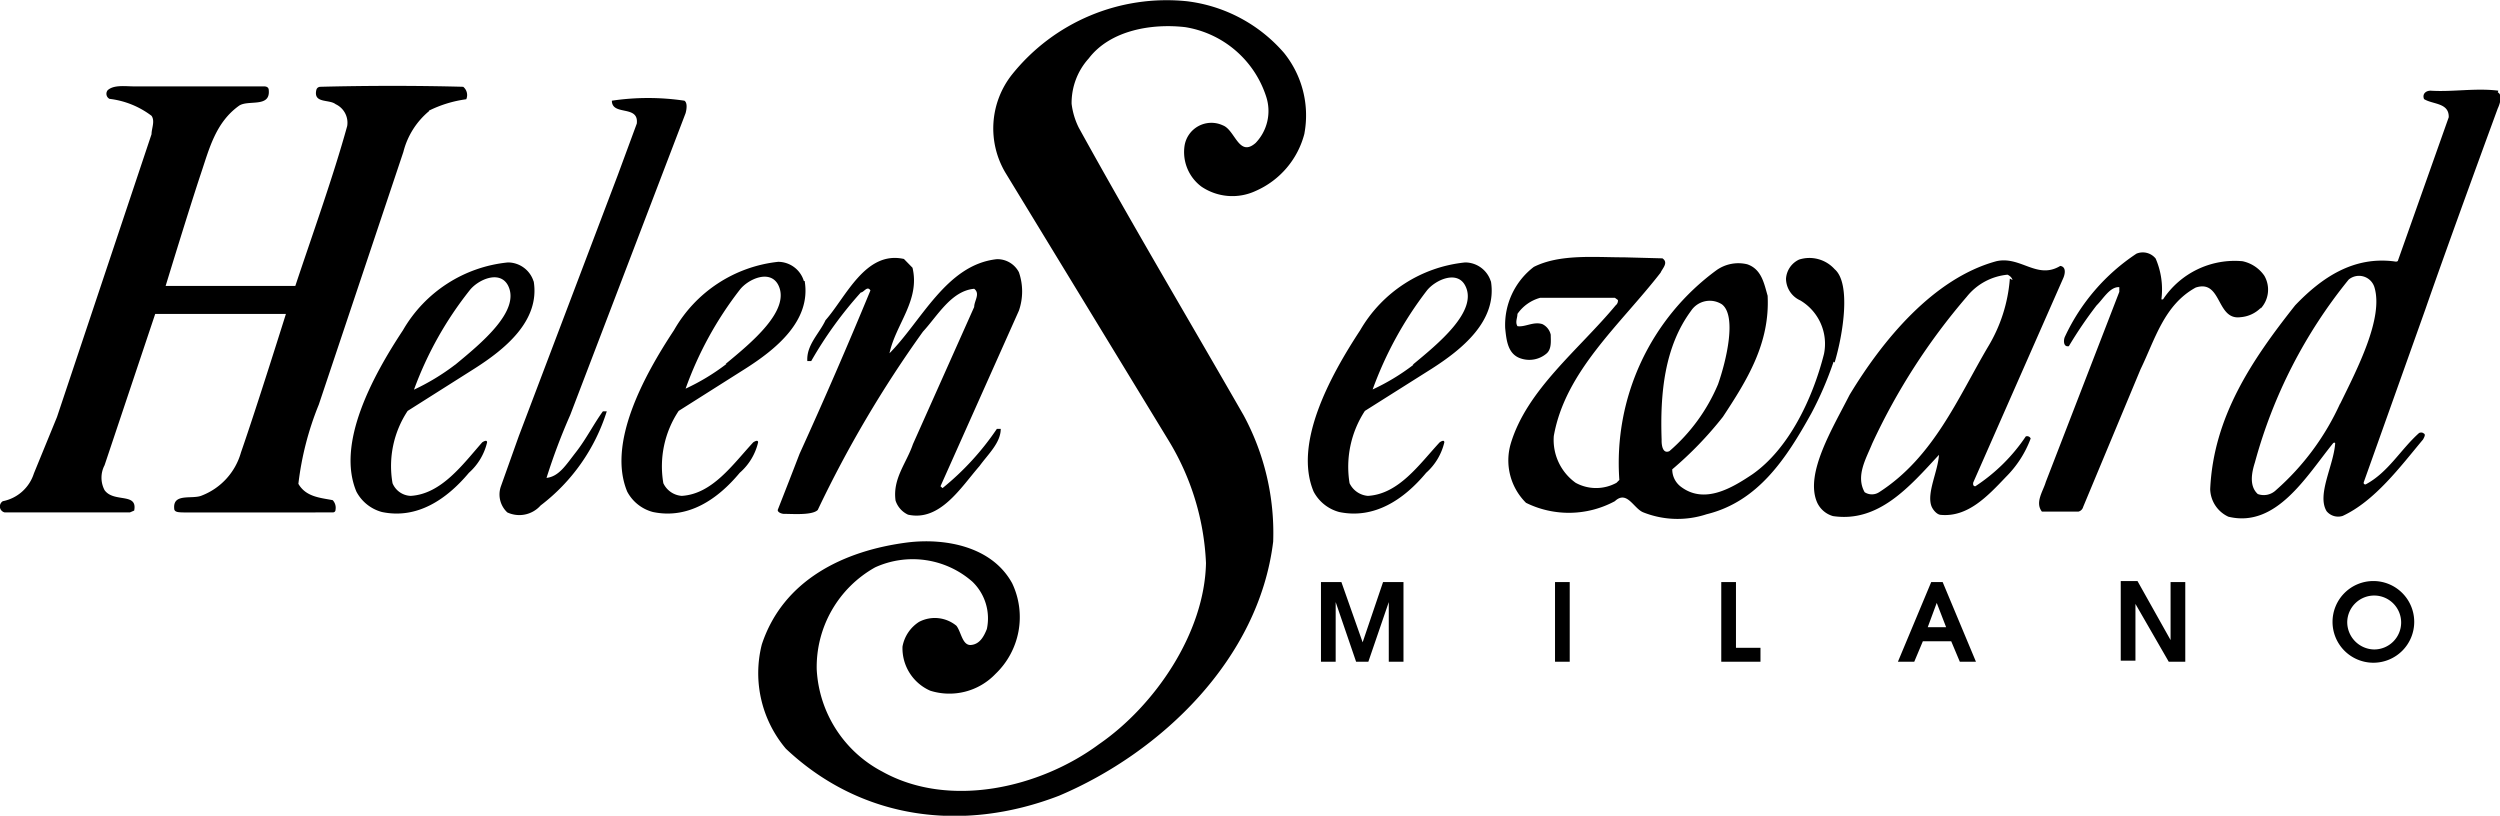 <svg xmlns="http://www.w3.org/2000/svg" viewBox="0 0 122.41 39.94"><g><g><path d="M114.93,30.45a1.32,1.32,0,1,1,1.32,1.35,1.34,1.34,0,0,1-1.32-1.35m-.72,0a2,2,0,1,0,2-2,2,2,0,0,0-2,2m-9.55-2h-.82v3.9h.72V29.57l1.63,2.83H107V28.5h-.72v2.84ZM94.39,30.71l.44-1.19.46,1.19Zm.17-2.21-1.63,3.9h.8l.42-1h1.39l.42,1h.79l-1.63-3.9ZM85,28.5h-.72v3.9h1.92v-.68H85Zm-8.14,0h-.72v3.9h.72Zm-11.18,0h-1v3.9h.72V29.48l1,2.92H67l1-2.92V32.4h.72V28.5h-1l-1,2.95ZM21,5.42a5.83,5.83,0,0,1,1.83-.56.52.52,0,0,0-.15-.61c-2.17-.06-4.73-.06-7,0,0,0-.15,0-.19.15-.16.68.63.45.94.7A1,1,0,0,1,17,6.17c-.68,2.47-1.74,5.42-2.54,7.83L8.11,14s1.14-3.74,1.73-5.51c.41-1.22.72-2.49,1.86-3.31.44-.31,1.54.11,1.46-.76,0-.13-.09-.19-.23-.19l-6.36,0c-.42,0-1-.09-1.3.19a.28.28,0,0,0,.09.42,4.23,4.23,0,0,1,2.06.83c.18.26,0,.62,0,.9L2.79,20.42,1.66,23.18A2,2,0,0,1,.14,24.54a.3.3,0,0,0,.09.55H.59c2,0,3.67,0,5.77,0L6.57,25c.18-.9-1-.37-1.45-1a1.31,1.31,0,0,1,0-1.22L7.6,15.37H14S12.55,20,11.8,22.15a3.19,3.19,0,0,1-1.91,2.11c-.46.21-1.43-.14-1.36.64,0,.19.24.18.38.19s7.23,0,7.38,0,.14-.14.14-.14a.54.54,0,0,0-.14-.46c-.62-.12-1.31-.16-1.68-.8a14.83,14.83,0,0,1,1-3.88L19.75,7.44a3.81,3.81,0,0,1,1.26-2m1.26,12.43a11,11,0,0,1-2,1.21A17.45,17.45,0,0,1,23,14.21c.4-.51,1.46-1,1.87-.24.65,1.25-1.35,2.87-2.57,3.88m3.83-4.06a1.32,1.32,0,0,0-1.26-.94,6.7,6.7,0,0,0-5.14,3.32c-1.52,2.3-3.26,5.56-2.28,7.9a2,2,0,0,0,1.25,1c1.72.36,3.16-.61,4.26-1.92a2.88,2.88,0,0,0,.89-1.49c0-.17-.24,0-.24,0-.95,1.08-2,2.53-3.5,2.62a1,1,0,0,1-.89-.62,4.89,4.89,0,0,1,.74-3.54l3.27-2.07c1.46-.93,3.23-2.33,2.9-4.29m7.44-8.22c.05-.18.1-.51-.06-.61a12.08,12.08,0,0,0-3.55,0c0,.76,1.33.19,1.22,1.12l-.93,2.52L25.4,21.36l-.88,2.47a1.2,1.2,0,0,0,.32,1.26,1.39,1.39,0,0,0,1.63-.34,9.29,9.29,0,0,0,3.24-4.61h-.19c-.45.62-.82,1.36-1.32,2s-.83,1.19-1.44,1.26a29.7,29.7,0,0,1,1.16-3.08Zm2,12.28a10.62,10.62,0,0,1-2,1.21,17.45,17.45,0,0,1,2.66-4.85c.4-.51,1.46-1,1.87-.24.65,1.25-1.35,2.87-2.57,3.88m3.83-4.06a1.32,1.32,0,0,0-1.26-.94A6.7,6.7,0,0,0,33,16.17c-1.52,2.3-3.26,5.56-2.29,7.9a2,2,0,0,0,1.26,1c1.72.36,3.16-.61,4.25-1.92a2.83,2.83,0,0,0,.9-1.49c0-.17-.24,0-.24,0-1,1.08-2,2.53-3.5,2.62a1.08,1.08,0,0,1-.9-.62,4.9,4.9,0,0,1,.75-3.54l3.27-2.07c1.46-.93,3.23-2.33,2.9-4.29m4.15,3.55c.3-1.43,1.51-2.6,1.13-4.2l-.42-.43c-1.89-.42-2.84,1.87-3.84,3-.3.65-.94,1.21-.89,2h.19a19.34,19.34,0,0,1,2.43-3.36c.15,0,.31-.35.47-.1q-1.65,4-3.47,8c-.35.91-.65,1.68-1.07,2.75,0,.12.18.18.28.19.45,0,1.41.08,1.68-.19a56.78,56.78,0,0,1,5.15-8.73c.72-.78,1.39-2,2.51-2.1.31.24,0,.59,0,.89l-3,6.72c-.31.92-1,1.68-.85,2.76a1.15,1.15,0,0,0,.61.69c1.57.35,2.6-1.35,3.5-2.38C48.38,22.24,49,21.68,49,21h-.19a13.31,13.31,0,0,1-2.66,2.9l-.1-.09,3.84-8.6a2.88,2.88,0,0,0,0-1.88,1.19,1.19,0,0,0-1.08-.64c-2.5.27-3.71,3.09-5.32,4.67M63.87,6.53a4.87,4.87,0,0,0-1-3.94A7.47,7.47,0,0,0,58.11.06a9.7,9.7,0,0,0-8.55,3.58,4.25,4.25,0,0,0-.34,4.8l8,13.13a12.56,12.56,0,0,1,1.83,6c-.07,3.44-2.52,7-5.24,8.87-2.89,2.14-7.33,3.17-10.61,1.34a6,6,0,0,1-3.21-5,5.59,5.59,0,0,1,2.86-5,4.43,4.43,0,0,1,4.76.7,2.49,2.49,0,0,1,.71,2.32c-.14.35-.34.74-.77.78s-.48-.63-.72-.94A1.66,1.66,0,0,0,45,30.45a1.82,1.82,0,0,0-.81,1.21,2.27,2.27,0,0,0,1.36,2.16A3.12,3.12,0,0,0,48.74,33a3.85,3.85,0,0,0,.82-4.44c-1-1.83-3.32-2.22-5.12-2-3.13.4-6.1,1.84-7.14,5a5.73,5.73,0,0,0,1.18,5.1c3.68,3.47,8.64,4.13,13.38,2.3,5-2.12,9.78-6.69,10.48-12.44a12.12,12.12,0,0,0-1.45-6.19C58.2,15.64,55.44,11,52.82,6.25a3.58,3.58,0,0,1-.35-1.17,3.25,3.25,0,0,1,.84-2.22c1.06-1.39,3.1-1.72,4.73-1.53A5,5,0,0,1,62,4.74,2.26,2.26,0,0,1,61.48,7c-.82.72-1-.63-1.6-.86a1.33,1.33,0,0,0-1.88,1,2.11,2.11,0,0,0,.83,2,2.7,2.7,0,0,0,2.65.21,4.2,4.2,0,0,0,2.39-2.81m5.34,11.32a10.62,10.62,0,0,1-2,1.21,18,18,0,0,1,2.66-4.85c.41-.51,1.47-1,1.87-.24.66,1.25-1.35,2.87-2.57,3.88M73,13.79a1.32,1.32,0,0,0-1.26-.94,6.72,6.72,0,0,0-5.14,3.32c-1.51,2.3-3.26,5.56-2.28,7.9a2,2,0,0,0,1.25,1c1.72.36,3.17-.61,4.26-1.92a2.88,2.88,0,0,0,.89-1.49c0-.17-.23,0-.23,0-1,1.08-2,2.53-3.51,2.62a1.09,1.09,0,0,1-.9-.62,5,5,0,0,1,.75-3.54l3.28-2.07c1.45-.93,3.22-2.33,2.89-4.29m8.74,8.33c-.31.14-.39-.25-.38-.56-.08-2.27.14-4.55,1.44-6.31a1.1,1.1,0,0,1,1.51-.32c.74.56.22,2.76-.19,3.92a8.86,8.86,0,0,1-2.38,3.27m8.09-4.34c.42-1.39.81-3.88,0-4.57a1.66,1.66,0,0,0-1.74-.47,1.11,1.11,0,0,0-.64.94,1.18,1.18,0,0,0,.7,1.06,2.47,2.47,0,0,1,1.16,2.62c-.56,2.21-1.73,4.65-3.5,5.89-1,.67-2.35,1.49-3.51.61a1.06,1.06,0,0,1-.42-.85,17.73,17.73,0,0,0,2.48-2.57c1.18-1.79,2.31-3.6,2.19-5.93-.17-.58-.29-1.3-1-1.54a1.85,1.85,0,0,0-1.49.28,11.69,11.69,0,0,0-4.77,10.28l-.14.14a2.08,2.08,0,0,1-2,0,2.58,2.58,0,0,1-1.07-2.29c.56-3.18,3.26-5.46,5.23-8,.09-.21.4-.49.09-.7l-1.87-.05c-1.47,0-3.16-.17-4.43.47a3.58,3.58,0,0,0-1.4,3c.06.58.12,1.29.79,1.49a1.3,1.3,0,0,0,1.21-.23c.29-.22.23-.65.23-.94a.76.76,0,0,0-.41-.52c-.44-.14-.85.16-1.22.1-.12-.2,0-.4,0-.6a2,2,0,0,1,1.12-.79l3.65,0,.15.11a.29.29,0,0,1-.11.26c-1.81,2.18-4.35,4.13-5.14,6.78a2.92,2.92,0,0,0,.75,2.89,4.74,4.74,0,0,0,4.35-.08c.6-.56.92.37,1.4.55a4.54,4.54,0,0,0,3.09.09c2.53-.62,3.91-2.74,5.13-4.94a16.9,16.9,0,0,0,1.09-2.53m8.63-4.07A7.53,7.53,0,0,1,97.33,17c-1.47,2.5-2.66,5.39-5.32,7.1a.65.65,0,0,1-.71,0c-.45-.8.08-1.66.37-2.38a31,31,0,0,1,4.63-7.19,2.9,2.9,0,0,1,2-1.08c.22.11.24.26.24.26m2.48-.08c.08-.17.18-.56-.14-.61-1.14.69-1.94-.5-3.13-.23-3.09.84-5.58,3.88-7.19,6.55-.82,1.62-2.18,3.82-1.6,5.23a1.22,1.22,0,0,0,.79.7c2.23.33,3.74-1.43,5.19-3-.05.8-.59,1.83-.38,2.48.06.19.27.45.47.46,1.31.12,2.27-.89,3.19-1.86a5.22,5.22,0,0,0,1.21-1.88.19.19,0,0,0-.24-.1,8.7,8.7,0,0,1-2.47,2.44c-.11,0-.12-.1-.1-.19Zm9.66,1.49a1.36,1.36,0,0,0,.19-1.62,1.73,1.73,0,0,0-1.07-.71,4.21,4.21,0,0,0-3.89,1.87h-.08a3.81,3.81,0,0,0-.28-2,.81.81,0,0,0-.94-.24,9.86,9.86,0,0,0-3.5,4.06c-.08.16-.09.53.19.47a20.15,20.15,0,0,1,1.36-2c.32-.31.65-.92,1.11-.89v.23l-3.6,9.31c-.13.45-.54,1-.19,1.45h1.79a.32.32,0,0,0,.23-.23l2.81-6.74c.71-1.46,1.15-3.15,2.7-4,1.29-.42,1,1.62,2.2,1.45a1.56,1.56,0,0,0,1-.47m3.88,4.68A12.53,12.53,0,0,1,111.44,24a.86.86,0,0,1-.89.19c-.44-.4-.29-1.08-.14-1.55A24.29,24.29,0,0,1,115,13.69a.79.79,0,0,1,1.26.37c.46,1.51-.84,4-1.69,5.74m7.76-15.36c-1.1-.14-2.24.07-3.32,0-.22,0-.42.15-.32.41.42.27,1.23.17,1.21.89l-2.48,7s0,.1-.18.06c-2-.26-3.55.78-4.86,2.15-2.13,2.69-4,5.47-4.16,9a1.53,1.53,0,0,0,.89,1.35c2.35.57,3.83-2,5.13-3.6.07-.06.1,0,.1,0-.07,1.09-.91,2.52-.42,3.33a.73.73,0,0,0,.79.23c1.57-.73,2.82-2.41,3.93-3.74.15-.26.08-.27,0-.32s-.19,0-.19,0c-.92.82-1.51,1.93-2.62,2.52-.1,0-.11-.07-.08-.14l3-8.42c1.14-3.29,3.55-9.85,3.55-9.85s.31-.63,0-.79"/></g></g></svg>
